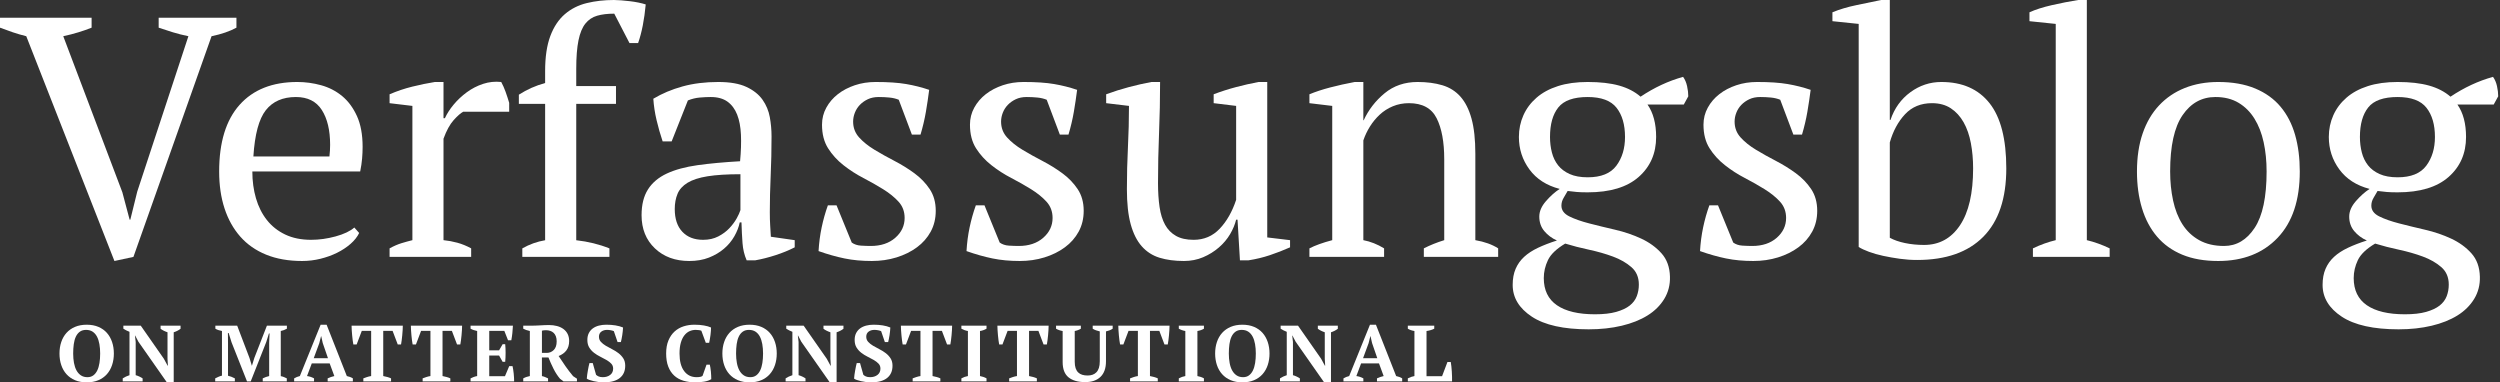 <?xml version="1.0" encoding="UTF-8"?> <svg xmlns="http://www.w3.org/2000/svg" width="425" height="65" viewBox="0 0 425 65" fill="none"><rect x="0" y="0" width="425" height="65" fill="#333333" stroke="none"/><path d="M32.027 6.156C31.087 5.962 30.205 5.74 29.383 5.488C28.56 5.237 27.756 4.975 26.973 4.704V3.02H40.195V4.704C39.058 5.324 37.648 5.807 35.964 6.156L22.683 43.673L19.451 44.369L4.466 6.156C3.682 5.962 2.918 5.74 2.174 5.488C1.429 5.237 0.705 4.975 0 4.704V3.02H15.573V4.704C14.906 4.976 14.162 5.237 13.34 5.488C12.517 5.741 11.655 5.963 10.754 6.156L20.803 32.696L22.037 37.342H22.155L23.33 32.58L32.027 6.156Z" fill="white"></path><path d="M61.058 39.607C60.744 40.266 60.254 40.885 59.589 41.465C58.922 42.046 58.158 42.55 57.297 42.975C56.434 43.402 55.494 43.739 54.476 43.992C53.456 44.243 52.419 44.369 51.361 44.369C49.049 44.369 47.013 44.011 45.25 43.295C43.487 42.579 42.018 41.553 40.842 40.217C39.667 38.881 38.776 37.284 38.168 35.425C37.56 33.567 37.257 31.476 37.257 29.154C37.257 24.198 38.412 20.424 40.724 17.829C43.036 15.236 46.307 13.938 50.538 13.938C51.909 13.938 53.261 14.122 54.593 14.489C55.924 14.858 57.11 15.468 58.148 16.319C59.185 17.171 60.028 18.303 60.675 19.716C61.322 21.13 61.645 22.881 61.645 24.972C61.645 25.631 61.615 26.299 61.556 26.975C61.497 27.653 61.389 28.379 61.233 29.153H42.898C42.898 30.779 43.104 32.299 43.515 33.712C43.927 35.126 44.544 36.355 45.367 37.4C46.19 38.445 47.227 39.268 48.481 39.868C49.734 40.468 51.203 40.768 52.888 40.768C54.259 40.768 55.65 40.575 57.06 40.188C58.471 39.801 59.529 39.297 60.234 38.678L61.058 39.607ZM50.303 16.493C48.07 16.493 46.366 17.239 45.191 18.73C44.016 20.221 43.31 22.844 43.075 26.599H56.004C56.042 26.25 56.072 25.912 56.092 25.582C56.111 25.254 56.121 24.934 56.121 24.624C56.121 22.147 55.651 20.172 54.711 18.7C53.771 17.229 52.301 16.493 50.303 16.493Z" fill="white"></path><path d="M78.745 18.991C78.314 19.223 77.776 19.698 77.129 20.414C76.483 21.131 75.905 22.185 75.396 23.579V40.827C76.18 40.905 76.962 41.05 77.747 41.263C78.53 41.476 79.313 41.796 80.097 42.221V43.673H66.229V42.221C66.934 41.835 67.6 41.545 68.227 41.35C68.853 41.157 69.48 40.983 70.107 40.828V18.004L66.228 17.54V16.029C67.481 15.488 68.774 15.052 70.107 14.723C71.438 14.394 72.712 14.133 73.927 13.939H75.396V20.095H75.631C75.984 19.32 76.483 18.547 77.129 17.771C77.775 16.997 78.519 16.301 79.362 15.681C80.204 15.062 81.125 14.588 82.124 14.258C83.123 13.93 84.152 13.822 85.209 13.938C85.483 14.442 85.728 14.993 85.944 15.594C86.159 16.194 86.365 16.823 86.561 17.481V18.991H78.745Z" fill="white"></path><path d="M104.366 0C104.719 0 105.13 0.02 105.6 0.058C106.071 0.097 106.56 0.146 107.069 0.203C107.578 0.262 108.068 0.34 108.538 0.436C109.009 0.533 109.42 0.639 109.773 0.755C109.655 2.033 109.488 3.224 109.273 4.327C109.057 5.43 108.793 6.427 108.48 7.318H107.011L104.425 2.323C103.289 2.323 102.319 2.439 101.516 2.672C100.713 2.904 100.047 3.35 99.519 4.007C98.99 4.666 98.598 5.614 98.343 6.853C98.088 8.092 97.961 9.719 97.961 11.731V14.635H104.719V17.655H97.961V40.839C99.998 41.071 101.878 41.533 103.603 42.227V43.673H88.794V42.227C90.008 41.534 91.301 41.071 92.672 40.839V17.655H88.206V16.094C89.577 15.214 91.065 14.553 92.672 14.112V12.08C92.672 9.679 92.966 7.695 93.554 6.127C94.141 4.559 94.964 3.321 96.022 2.41C97.08 1.501 98.323 0.871 99.754 0.523C101.183 0.175 102.721 0 104.366 0Z" fill="white"></path><path d="M130.869 36.065C130.869 36.917 130.889 37.652 130.928 38.272C130.967 38.891 131.007 39.549 131.046 40.246L135.101 40.827V42.046C134.121 42.55 133.034 42.995 131.839 43.382C130.644 43.768 129.498 44.059 128.401 44.253H126.932C126.54 43.363 126.305 42.385 126.227 41.32C126.148 40.256 126.089 39.084 126.051 37.807H125.756C125.599 38.581 125.296 39.366 124.846 40.159C124.395 40.953 123.807 41.66 123.082 42.279C122.357 42.898 121.505 43.402 120.526 43.788C119.546 44.175 118.43 44.369 117.176 44.369C114.786 44.369 112.837 43.653 111.329 42.22C109.821 40.789 109.066 38.91 109.066 36.587C109.066 34.807 109.428 33.345 110.153 32.203C110.878 31.061 111.946 30.161 113.356 29.502C114.767 28.844 116.509 28.37 118.586 28.079C120.662 27.789 123.072 27.567 125.814 27.412C125.971 25.747 126.02 24.247 125.961 22.911C125.902 21.575 125.687 20.433 125.315 19.484C124.942 18.536 124.394 17.8 123.669 17.277C122.944 16.755 121.994 16.493 120.819 16.493C120.27 16.493 119.653 16.523 118.968 16.581C118.282 16.639 117.606 16.804 116.941 17.074L114.179 24.043H112.651C112.259 22.882 111.916 21.682 111.622 20.443C111.329 19.204 111.142 17.984 111.064 16.784C112.553 15.894 114.208 15.197 116.03 14.694C117.852 14.191 119.879 13.938 122.112 13.938C124.11 13.938 125.706 14.22 126.901 14.78C128.096 15.342 129.007 16.068 129.634 16.958C130.26 17.849 130.672 18.836 130.868 19.92C131.063 21.005 131.162 22.088 131.162 23.172C131.162 25.495 131.113 27.731 131.015 29.88C130.918 32.029 130.869 34.09 130.869 36.065ZM119.528 40.769C120.506 40.769 121.368 40.575 122.113 40.188C122.857 39.802 123.484 39.337 123.994 38.794C124.502 38.253 124.914 37.701 125.228 37.139C125.541 36.578 125.756 36.103 125.874 35.716V29.618C123.601 29.618 121.74 29.735 120.291 29.967C118.841 30.199 117.705 30.568 116.883 31.07C116.06 31.574 115.492 32.203 115.179 32.958C114.865 33.713 114.708 34.575 114.708 35.542C114.708 37.207 115.139 38.495 116.001 39.404C116.863 40.315 118.038 40.769 119.528 40.769Z" fill="white"></path><path d="M153.787 37.052C153.787 35.969 153.444 35.048 152.759 34.293C152.073 33.538 151.202 32.832 150.144 32.174C149.086 31.516 147.959 30.877 146.765 30.257C145.569 29.639 144.443 28.912 143.386 28.079C142.328 27.247 141.456 26.289 140.771 25.205C140.085 24.121 139.742 22.786 139.742 21.198C139.742 20.152 139.986 19.185 140.477 18.294C140.966 17.404 141.623 16.639 142.446 16C143.268 15.361 144.228 14.858 145.325 14.489C146.422 14.122 147.597 13.938 148.851 13.938C150.966 13.938 152.7 14.054 154.052 14.287C155.403 14.519 156.706 14.848 157.96 15.274C157.803 16.513 157.616 17.762 157.401 19.02C157.185 20.278 156.881 21.566 156.49 22.882H155.021L152.788 16.958C152.318 16.765 151.789 16.639 151.202 16.581C150.614 16.523 150.006 16.493 149.38 16.493C148.675 16.493 148.058 16.62 147.529 16.871C147 17.123 146.549 17.442 146.177 17.829C145.804 18.217 145.521 18.662 145.325 19.165C145.129 19.668 145.031 20.172 145.031 20.675C145.031 21.72 145.374 22.62 146.06 23.375C146.745 24.13 147.617 24.827 148.675 25.466C149.733 26.105 150.858 26.735 152.054 27.353C153.249 27.973 154.375 28.67 155.433 29.444C156.491 30.219 157.362 31.119 158.048 32.144C158.733 33.171 159.077 34.4 159.077 35.832C159.077 37.148 158.792 38.329 158.225 39.375C157.656 40.42 156.873 41.311 155.874 42.046C154.875 42.782 153.719 43.353 152.407 43.759C151.093 44.166 149.693 44.369 148.205 44.369C146.52 44.369 144.973 44.224 143.562 43.933C142.152 43.643 140.683 43.227 139.155 42.685C139.233 41.291 139.409 39.946 139.684 38.649C139.958 37.352 140.31 36.103 140.741 34.903H142.21L144.796 41.233C145.227 41.544 145.746 41.718 146.354 41.756C146.961 41.795 147.519 41.814 148.028 41.814C149.752 41.814 151.143 41.35 152.201 40.42C153.259 39.491 153.787 38.369 153.787 37.052Z" fill="white"></path><path d="M178.939 37.052C178.939 35.969 178.595 35.048 177.91 34.293C177.225 33.538 176.353 32.832 175.295 32.174C174.238 31.516 173.111 30.877 171.916 30.257C170.721 29.639 169.595 28.912 168.537 28.079C167.479 27.247 166.607 26.289 165.922 25.205C165.236 24.121 164.894 22.786 164.894 21.198C164.894 20.152 165.138 19.185 165.628 18.294C166.118 17.404 166.774 16.639 167.597 16C168.42 15.361 169.379 14.858 170.476 14.489C171.573 14.122 172.748 13.938 174.002 13.938C176.118 13.938 177.852 14.054 179.203 14.287C180.555 14.519 181.857 14.848 183.111 15.274C182.954 16.513 182.767 17.762 182.553 19.02C182.337 20.278 182.033 21.566 181.642 22.882H180.173L177.94 16.958C177.469 16.765 176.94 16.639 176.353 16.581C175.766 16.523 175.157 16.493 174.531 16.493C173.826 16.493 173.209 16.62 172.68 16.871C172.151 17.123 171.7 17.442 171.329 17.829C170.956 18.217 170.672 18.662 170.476 19.165C170.28 19.668 170.183 20.172 170.183 20.675C170.183 21.72 170.525 22.62 171.211 23.375C171.896 24.13 172.768 24.827 173.826 25.466C174.884 26.105 176.01 26.735 177.205 27.353C178.4 27.973 179.527 28.67 180.584 29.444C181.642 30.219 182.513 31.119 183.199 32.144C183.885 33.171 184.228 34.4 184.228 35.832C184.228 37.148 183.943 38.329 183.376 39.375C182.808 40.42 182.025 41.311 181.025 42.046C180.026 42.782 178.87 43.353 177.558 43.759C176.245 44.166 174.845 44.369 173.356 44.369C171.672 44.369 170.124 44.224 168.714 43.933C167.303 43.643 165.834 43.227 164.306 42.685C164.385 41.291 164.561 39.946 164.835 38.649C165.109 37.352 165.461 36.103 165.893 34.903H167.362L169.948 41.233C170.378 41.544 170.897 41.718 171.505 41.756C172.112 41.795 172.67 41.814 173.18 41.814C174.903 41.814 176.294 41.35 177.352 40.42C178.41 39.491 178.939 38.369 178.939 37.052Z" fill="white"></path><path d="M191.573 32.174C191.573 29.734 191.632 27.344 191.75 25.001C191.867 22.659 191.927 20.326 191.927 18.003L188.048 17.539V16.029C189.301 15.564 190.584 15.157 191.897 14.809C193.209 14.461 194.492 14.17 195.746 13.938H197.215C197.215 16.841 197.156 19.726 197.039 22.591C196.921 25.457 196.862 28.302 196.862 31.128C196.862 32.638 196.95 33.994 197.126 35.193C197.303 36.394 197.616 37.4 198.067 38.213C198.517 39.026 199.133 39.656 199.918 40.101C200.701 40.546 201.7 40.769 202.915 40.769C204.677 40.769 206.156 40.14 207.351 38.881C208.546 37.624 209.476 35.988 210.143 33.974V18.003L206.323 17.538V16.028C207.537 15.563 208.8 15.157 210.113 14.809C211.425 14.46 212.708 14.17 213.962 13.938H215.431V40.362L219.31 40.827V42.046C218.173 42.549 217.028 42.995 215.872 43.381C214.717 43.768 213.511 44.058 212.258 44.252H210.79L210.378 37.341H210.143C209.947 38.154 209.604 38.978 209.115 39.809C208.624 40.642 207.988 41.397 207.205 42.074C206.421 42.752 205.53 43.304 204.531 43.73C203.532 44.155 202.445 44.368 201.27 44.368C199.702 44.368 198.321 44.184 197.127 43.817C195.931 43.449 194.923 42.8 194.101 41.871C193.278 40.942 192.651 39.693 192.22 38.126C191.788 36.559 191.573 34.575 191.573 32.174Z" fill="white"></path><path d="M254.687 43.673H242.052V42.221C243.11 41.679 244.265 41.215 245.52 40.827V27.064C245.52 24.122 245.088 21.799 244.227 20.095C243.365 18.391 241.797 17.539 239.526 17.539C238.546 17.539 237.635 17.714 236.793 18.062C235.95 18.41 235.207 18.885 234.56 19.485C233.914 20.085 233.355 20.762 232.885 21.517C232.415 22.272 232.043 23.056 231.769 23.869V40.827C232.983 41.059 234.158 41.524 235.295 42.221V43.673H222.602V42.221C223.58 41.718 224.874 41.253 226.48 40.827V18.004L222.602 17.539V16.029C223.62 15.603 224.796 15.216 226.128 14.867C227.459 14.519 228.85 14.21 230.3 13.938H231.769V20.443H231.828C232.65 18.662 233.835 17.132 235.383 15.854C236.93 14.577 238.8 13.938 240.995 13.938C242.561 13.938 243.963 14.122 245.197 14.489C246.431 14.858 247.459 15.506 248.282 16.435C249.105 17.364 249.731 18.613 250.162 20.181C250.593 21.749 250.808 23.733 250.808 26.134V40.827C252.375 41.098 253.668 41.562 254.687 42.22V43.673Z" fill="white"></path><path d="M269.907 13.938C272.022 13.938 273.805 14.142 275.254 14.548C276.703 14.955 277.918 15.585 278.898 16.436C281.209 14.888 283.618 13.764 286.126 13.067C286.439 13.494 286.664 14.016 286.802 14.635C286.939 15.255 287.008 15.836 287.008 16.377L286.244 17.771H280.074C281.052 19.165 281.543 21.005 281.543 23.288C281.543 26.076 280.553 28.341 278.575 30.083C276.597 31.825 273.706 32.697 269.908 32.697C269.163 32.697 268.556 32.678 268.086 32.639C267.616 32.6 267.087 32.542 266.5 32.465C266.303 32.813 266.078 33.2 265.823 33.626C265.568 34.052 265.441 34.497 265.441 34.961C265.441 35.736 265.891 36.346 266.793 36.791C267.693 37.236 268.82 37.633 270.172 37.981C271.523 38.33 272.992 38.688 274.579 39.056C276.166 39.424 277.644 39.927 279.016 40.566C280.386 41.205 281.532 42.037 282.453 43.063C283.373 44.088 283.854 45.415 283.893 47.041C283.931 48.435 283.608 49.693 282.923 50.816C282.238 51.938 281.287 52.878 280.073 53.632C278.859 54.387 277.4 54.968 275.695 55.375C273.992 55.781 272.12 55.985 270.083 55.985C265.813 55.985 262.591 55.268 260.416 53.836C258.242 52.403 257.155 50.603 257.155 48.435C257.155 47.39 257.321 46.48 257.654 45.705C257.987 44.931 258.467 44.254 259.095 43.673C259.721 43.093 260.505 42.58 261.445 42.134C262.385 41.689 263.462 41.273 264.677 40.885C263.815 40.499 263.1 39.966 262.533 39.288C261.964 38.611 261.68 37.788 261.68 36.82C261.68 35.93 262.062 35.049 262.826 34.178C263.59 33.307 264.363 32.62 265.148 32.116C262.915 31.535 261.2 30.432 260.005 28.805C258.81 27.18 258.213 25.341 258.213 23.288C258.213 21.973 258.467 20.743 258.977 19.601C259.486 18.459 260.23 17.462 261.21 16.61C262.189 15.759 263.404 15.1 264.854 14.636C266.302 14.17 267.987 13.938 269.907 13.938ZM278.604 48.376C278.604 47.137 278.182 46.15 277.34 45.415C276.498 44.679 275.45 44.079 274.197 43.615C272.942 43.15 271.59 42.764 270.142 42.453C268.692 42.144 267.34 41.795 266.086 41.408C264.598 42.299 263.618 43.237 263.148 44.225C262.678 45.212 262.443 46.228 262.443 47.273C262.443 49.325 263.187 50.864 264.676 51.89C266.164 52.916 268.32 53.429 271.14 53.429C272.589 53.429 273.794 53.294 274.754 53.023C275.713 52.752 276.477 52.393 277.046 51.949C277.613 51.503 278.016 50.97 278.251 50.351C278.487 49.731 278.604 49.074 278.604 48.376ZM263.501 23.288C263.501 24.217 263.609 25.098 263.825 25.931C264.039 26.764 264.392 27.49 264.882 28.109C265.372 28.729 266.028 29.222 266.851 29.59C267.674 29.958 268.692 30.141 269.907 30.141C272.179 30.141 273.805 29.483 274.784 28.167C275.763 26.851 276.253 25.225 276.253 23.288C276.253 21.198 275.773 19.543 274.814 18.323C273.853 17.103 272.218 16.494 269.907 16.494C267.516 16.494 265.852 17.085 264.912 18.265C263.971 19.446 263.501 21.12 263.501 23.288Z" fill="white"></path><path d="M303.637 37.052C303.637 35.969 303.293 35.048 302.609 34.293C301.923 33.538 301.051 32.832 299.994 32.174C298.936 31.516 297.809 30.877 296.615 30.257C295.42 29.639 294.293 28.912 293.236 28.079C292.178 27.247 291.306 26.289 290.621 25.205C289.935 24.121 289.592 22.786 289.592 21.198C289.592 20.152 289.837 19.185 290.327 18.294C290.816 17.404 291.473 16.639 292.296 16C293.118 15.361 294.078 14.858 295.175 14.489C296.271 14.122 297.447 13.938 298.701 13.938C300.817 13.938 302.55 14.054 303.902 14.287C305.254 14.519 306.556 14.848 307.81 15.274C307.653 16.513 307.466 17.762 307.251 19.02C307.036 20.278 306.732 21.566 306.341 22.882H304.872L302.639 16.958C302.169 16.765 301.64 16.639 301.052 16.581C300.465 16.523 299.857 16.493 299.231 16.493C298.526 16.493 297.908 16.62 297.38 16.871C296.851 17.123 296.4 17.442 296.028 17.829C295.655 18.217 295.371 18.662 295.176 19.165C294.979 19.668 294.882 20.172 294.882 20.675C294.882 21.72 295.224 22.62 295.911 23.375C296.595 24.13 297.468 24.827 298.526 25.466C299.583 26.105 300.709 26.735 301.904 27.353C303.099 27.973 304.226 28.67 305.283 29.444C306.341 30.219 307.213 31.119 307.898 32.144C308.583 33.171 308.927 34.4 308.927 35.832C308.927 37.148 308.642 38.329 308.075 39.375C307.506 40.42 306.723 41.311 305.724 42.046C304.725 42.782 303.569 43.353 302.257 43.759C300.944 44.166 299.543 44.369 298.055 44.369C296.371 44.369 294.823 44.224 293.413 43.933C292.002 43.643 290.533 43.227 289.005 42.685C289.083 41.291 289.26 39.946 289.534 38.649C289.807 37.352 290.16 36.103 290.592 34.903H292.061L294.647 41.233C295.077 41.544 295.596 41.718 296.204 41.756C296.811 41.795 297.369 41.814 297.879 41.814C299.602 41.814 300.993 41.35 302.051 40.42C303.109 39.491 303.637 38.369 303.637 37.052Z" fill="white"></path><path d="M315.978 4.065L311.512 3.601V2.091C312.726 1.588 314.088 1.182 315.596 0.871C317.104 0.562 318.505 0.272 319.797 0H321.266V20.384H321.384C322.049 18.41 323.177 16.841 324.763 15.68C326.349 14.518 328.102 13.938 330.023 13.938C333.587 13.938 336.32 15.138 338.22 17.539C340.12 19.94 341.07 23.636 341.07 28.631C341.07 33.741 339.767 37.614 337.163 40.246C334.557 42.88 330.806 44.195 325.909 44.195C324.929 44.195 323.95 44.127 322.971 43.992C321.991 43.855 321.051 43.691 320.15 43.498C319.248 43.305 318.435 43.072 317.711 42.801C316.985 42.531 316.408 42.26 315.977 41.988V4.065H315.978ZM328.436 17.539C326.556 17.539 325.028 18.169 323.853 19.426C322.677 20.684 321.816 22.282 321.267 24.217V40.42C321.972 40.807 322.833 41.108 323.853 41.32C324.871 41.533 325.948 41.64 327.085 41.64C329.671 41.64 331.707 40.527 333.197 38.3C334.685 36.075 335.43 32.851 335.43 28.631C335.43 27.121 335.302 25.689 335.048 24.334C334.792 22.979 334.381 21.798 333.814 20.791C333.245 19.785 332.521 18.991 331.64 18.41C330.758 17.829 329.69 17.539 328.436 17.539Z" fill="white"></path><path d="M358.642 43.673H345.596V42.221C346.889 41.602 348.182 41.138 349.474 40.827V4.065L345.008 3.601V2.091C346.026 1.626 347.3 1.219 348.828 0.871C350.356 0.523 351.844 0.232 353.294 0H354.763V40.827C356.056 41.137 357.349 41.602 358.642 42.22V43.673Z" fill="white"></path><path d="M363.284 29.154C363.284 26.715 363.608 24.557 364.254 22.679C364.9 20.802 365.831 19.214 367.045 17.917C368.259 16.62 369.719 15.632 371.423 14.955C373.127 14.278 375.017 13.938 377.094 13.938C379.523 13.938 381.619 14.307 383.382 15.042C385.144 15.777 386.585 16.813 387.701 18.149C388.817 19.484 389.64 21.081 390.169 22.94C390.698 24.798 390.963 26.87 390.963 29.154C390.963 34.032 389.709 37.788 387.202 40.42C384.694 43.054 381.325 44.369 377.094 44.369C374.743 44.369 372.706 44.011 370.982 43.295C369.258 42.579 367.828 41.553 366.693 40.217C365.556 38.881 364.704 37.275 364.137 35.397C363.568 33.519 363.284 31.439 363.284 29.154ZM368.926 29.154C368.926 30.896 369.092 32.542 369.426 34.09C369.758 35.639 370.287 36.985 371.012 38.126C371.737 39.269 372.687 40.169 373.862 40.827C375.037 41.485 376.448 41.814 378.093 41.814C380.209 41.814 381.942 40.789 383.294 38.736C384.646 36.684 385.322 33.49 385.322 29.154C385.322 27.373 385.155 25.718 384.822 24.188C384.489 22.659 383.97 21.323 383.264 20.181C382.559 19.039 381.658 18.139 380.561 17.48C379.464 16.822 378.151 16.493 376.624 16.493C374.312 16.493 372.452 17.519 371.042 19.571C369.631 21.624 368.926 24.818 368.926 29.154Z" fill="white"></path><path d="M407.593 13.938C409.708 13.938 411.491 14.142 412.94 14.548C414.389 14.955 415.604 15.585 416.584 16.436C418.895 14.888 421.304 13.764 423.812 13.067C424.125 13.494 424.35 14.016 424.488 14.635C424.625 15.255 424.694 15.836 424.694 16.377L423.93 17.771H417.759C418.738 19.165 419.228 21.005 419.228 23.288C419.228 26.076 418.238 28.341 416.261 30.083C414.282 31.825 411.392 32.697 407.593 32.697C406.848 32.697 406.242 32.678 405.771 32.639C405.301 32.6 404.773 32.542 404.185 32.465C403.988 32.813 403.764 33.2 403.509 33.626C403.254 34.052 403.127 34.497 403.127 34.961C403.127 35.736 403.577 36.346 404.478 36.791C405.379 37.236 406.506 37.633 407.857 37.981C409.208 38.33 410.678 38.688 412.265 39.056C413.851 39.424 415.33 39.927 416.701 40.566C418.072 41.205 419.218 42.037 420.139 43.063C421.059 44.088 421.539 45.415 421.579 47.041C421.617 48.435 421.294 49.693 420.609 50.816C419.923 51.938 418.973 52.878 417.759 53.632C416.544 54.387 415.085 54.968 413.381 55.375C411.677 55.781 409.806 55.985 407.769 55.985C403.498 55.985 400.276 55.268 398.102 53.836C395.928 52.403 394.84 50.603 394.84 48.435C394.84 47.39 395.007 46.48 395.34 45.705C395.672 44.931 396.153 44.254 396.78 43.673C397.406 43.093 398.19 42.58 399.131 42.134C400.071 41.689 401.148 41.273 402.363 40.885C401.501 40.499 400.785 39.966 400.218 39.288C399.65 38.611 399.366 37.788 399.366 36.82C399.366 35.93 399.748 35.049 400.512 34.178C401.275 33.307 402.049 32.62 402.833 32.116C400.6 31.535 398.886 30.432 397.691 28.805C396.495 27.18 395.899 25.341 395.899 23.288C395.899 21.973 396.153 20.743 396.663 19.601C397.171 18.459 397.916 17.462 398.896 16.61C399.874 15.759 401.089 15.1 402.539 14.636C403.988 14.17 405.673 13.938 407.593 13.938ZM416.29 48.376C416.29 47.137 415.868 46.15 415.027 45.415C414.184 44.679 413.136 44.079 411.883 43.615C410.628 43.15 409.277 42.764 407.828 42.453C406.378 42.144 405.026 41.795 403.773 41.408C402.284 42.299 401.304 43.237 400.834 44.225C400.364 45.212 400.129 46.228 400.129 47.273C400.129 49.325 400.873 50.864 402.362 51.89C403.85 52.916 406.006 53.429 408.826 53.429C410.275 53.429 411.48 53.294 412.44 53.023C413.399 52.752 414.163 52.393 414.732 51.949C415.299 51.503 415.702 50.97 415.937 50.351C416.173 49.731 416.29 49.074 416.29 48.376ZM401.187 23.288C401.187 24.217 401.295 25.098 401.511 25.931C401.726 26.764 402.078 27.49 402.568 28.109C403.058 28.729 403.714 29.222 404.537 29.59C405.36 29.958 406.378 30.141 407.593 30.141C409.865 30.141 411.491 29.483 412.47 28.167C413.449 26.851 413.94 25.225 413.94 23.288C413.94 21.198 413.459 19.543 412.5 18.323C411.539 17.103 409.904 16.494 407.593 16.494C405.202 16.494 403.538 17.085 402.598 18.265C401.658 19.446 401.187 21.12 401.187 23.288Z" fill="white"></path><path d="M10.112 60.101C10.112 59.398 10.212 58.746 10.413 58.145C10.614 57.546 10.911 57.027 11.303 56.589C11.696 56.151 12.18 55.811 12.755 55.568C13.33 55.324 13.992 55.202 14.74 55.202C15.489 55.202 16.151 55.324 16.726 55.568C17.301 55.811 17.783 56.152 18.171 56.589C18.559 57.027 18.853 57.546 19.054 58.145C19.255 58.746 19.356 59.398 19.356 60.101C19.356 60.804 19.255 61.457 19.054 62.056C18.853 62.657 18.559 63.175 18.171 63.613C17.783 64.05 17.301 64.391 16.726 64.635C16.151 64.878 15.489 65 14.74 65C13.992 65 13.33 64.878 12.755 64.635C12.18 64.391 11.696 64.05 11.303 63.613C10.91 63.175 10.614 62.657 10.413 62.056C10.212 61.457 10.112 60.805 10.112 60.101ZM12.44 60.101C12.44 60.678 12.485 61.213 12.577 61.705C12.668 62.197 12.812 62.621 13.008 62.978C13.205 63.334 13.456 63.613 13.761 63.817C14.068 64.02 14.435 64.121 14.864 64.121C15.257 64.121 15.59 64.019 15.864 63.817C16.138 63.613 16.361 63.334 16.535 62.978C16.708 62.621 16.834 62.197 16.911 61.705C16.988 61.213 17.028 60.679 17.028 60.101C17.028 59.523 16.984 58.989 16.898 58.497C16.811 58.005 16.674 57.581 16.487 57.225C16.3 56.868 16.053 56.589 15.748 56.386C15.442 56.182 15.069 56.081 14.631 56.081C14.211 56.081 13.86 56.183 13.577 56.386C13.294 56.589 13.068 56.868 12.899 57.225C12.73 57.581 12.611 58.005 12.543 58.497C12.474 58.989 12.44 59.524 12.44 60.101Z" fill="white"></path><path d="M27.299 55.364H30.695V55.892C30.521 56.027 30.33 56.146 30.12 56.25C29.91 56.354 29.713 56.433 29.531 56.487V65H28.367L23.532 58.098L22.985 57.056H22.944L23.067 58.139V63.782C23.249 63.828 23.452 63.902 23.676 64.006C23.9 64.11 24.09 64.216 24.245 64.324V64.839H20.862V64.324C21.026 64.216 21.206 64.115 21.403 64.02C21.6 63.926 21.803 63.847 22.013 63.783V56.406C21.83 56.334 21.648 56.253 21.465 56.163C21.282 56.072 21.118 55.978 20.972 55.879V55.365H23.93L27.861 60.994L28.491 62.158H28.545L28.477 60.997V56.486C28.258 56.414 28.045 56.326 27.84 56.223C27.634 56.12 27.454 56.01 27.299 55.892V55.364Z" fill="white"></path><path d="M48.758 64.837H44.663V64.322C44.846 64.233 45.024 64.156 45.197 64.093C45.371 64.029 45.558 63.976 45.759 63.93V58.273L45.827 56.689H45.718L45.266 58.138L42.623 64.837H41.993L39.363 58.191L38.87 56.608H38.747L38.761 58.327V63.876C38.934 63.912 39.126 63.971 39.336 64.052C39.546 64.133 39.742 64.224 39.925 64.322V64.837H36.584V64.322C36.729 64.251 36.91 64.165 37.125 64.065C37.339 63.966 37.542 63.899 37.734 63.862V56.269C37.551 56.233 37.358 56.184 37.153 56.121C36.947 56.057 36.767 55.976 36.611 55.877V55.363H40.322L42.418 60.871L42.815 62.171H42.828L43.239 60.844L45.375 55.363H48.772V55.877C48.616 55.968 48.45 56.046 48.271 56.114C48.093 56.182 47.913 56.234 47.73 56.27V63.944C47.922 63.979 48.107 64.034 48.285 64.106C48.463 64.178 48.62 64.251 48.757 64.322V64.837H48.758Z" fill="white"></path><path d="M53.387 64.837H50.004V64.323C50.15 64.233 50.307 64.153 50.476 64.086C50.645 64.018 50.811 63.966 50.976 63.93L54.509 55.201H55.523L58.96 63.93C59.142 63.966 59.325 64.018 59.508 64.086C59.691 64.153 59.85 64.232 59.987 64.323V64.837H55.701V64.323C55.874 64.241 56.061 64.165 56.263 64.093C56.463 64.02 56.655 63.966 56.838 63.93L56.043 61.778H53.003L52.195 63.93C52.615 63.984 53.012 64.115 53.387 64.323V64.837ZM53.332 60.899H55.756L54.866 58.314L54.605 57.151H54.578L54.277 58.341L53.332 60.899Z" fill="white"></path><path d="M66.478 64.837H61.767V64.322C61.95 64.251 62.157 64.176 62.39 64.099C62.623 64.022 62.858 63.966 63.096 63.93V56.243H61.507L60.631 58.557H60.069C60.032 58.376 59.996 58.147 59.96 57.867C59.923 57.587 59.891 57.298 59.864 57.001C59.837 56.703 59.814 56.407 59.795 56.114C59.777 55.821 59.768 55.571 59.768 55.364H68.478C68.478 55.58 68.469 55.833 68.451 56.121C68.432 56.41 68.409 56.703 68.382 57.001C68.355 57.299 68.323 57.585 68.286 57.861C68.249 58.136 68.213 58.368 68.177 58.557H67.615L66.739 56.243H65.15V63.93C65.388 63.976 65.622 64.03 65.856 64.093C66.088 64.156 66.296 64.233 66.479 64.323V64.837H66.478Z" fill="white"></path><path d="M76.558 64.837H71.847V64.322C72.029 64.251 72.237 64.176 72.469 64.099C72.702 64.022 72.938 63.966 73.175 63.93V56.243H71.587L70.71 58.557H70.149C70.112 58.376 70.076 58.147 70.039 57.867C70.003 57.587 69.971 57.298 69.943 57.001C69.916 56.703 69.893 56.407 69.875 56.114C69.856 55.821 69.847 55.571 69.847 55.364H78.557C78.557 55.58 78.548 55.833 78.53 56.121C78.511 56.41 78.489 56.703 78.461 57.001C78.434 57.299 78.402 57.585 78.365 57.861C78.329 58.136 78.292 58.368 78.256 58.557H77.695L76.818 56.243H75.23V63.93C75.467 63.976 75.702 64.03 75.935 64.093C76.168 64.156 76.376 64.233 76.558 64.323V64.837H76.558Z" fill="white"></path><path d="M87.198 55.364C87.18 55.77 87.148 56.19 87.102 56.622C87.057 57.056 86.997 57.462 86.924 57.84H86.363L85.733 56.243H83.172V59.559H84.843L85.445 58.517H85.884C85.93 58.959 85.952 59.451 85.952 59.992C85.952 60.533 85.93 61.039 85.884 61.508H85.445L84.843 60.438H83.172V63.958H85.843L86.568 62.238H87.13C87.166 62.41 87.203 62.604 87.239 62.82C87.276 63.037 87.305 63.26 87.328 63.49C87.351 63.721 87.369 63.953 87.383 64.188C87.397 64.422 87.403 64.639 87.403 64.837H79.994V64.322C80.15 64.241 80.323 64.165 80.515 64.093C80.707 64.02 80.907 63.966 81.117 63.93V56.27C80.934 56.234 80.741 56.182 80.535 56.114C80.33 56.046 80.15 55.968 79.994 55.877V55.363H87.198V55.364Z" fill="white"></path><path d="M92.128 63.934C92.338 63.979 92.525 64.037 92.69 64.109C92.854 64.18 93.013 64.253 93.169 64.324V64.838H88.951V64.324C89.151 64.216 89.343 64.132 89.526 64.073C89.708 64.015 89.891 63.968 90.074 63.931V56.271C89.617 56.172 89.243 56.041 88.951 55.879V55.364H90.402C90.585 55.364 90.793 55.36 91.025 55.351C91.258 55.341 91.502 55.33 91.758 55.317C92.013 55.304 92.274 55.29 92.538 55.277C92.803 55.263 93.059 55.256 93.305 55.256C93.807 55.256 94.27 55.312 94.695 55.426C95.12 55.539 95.484 55.709 95.79 55.936C96.096 56.163 96.334 56.447 96.503 56.786C96.671 57.126 96.756 57.523 96.756 57.976C96.756 58.629 96.596 59.164 96.276 59.581C95.957 59.998 95.519 60.31 94.962 60.519C95.327 61.084 95.715 61.66 96.126 62.247C96.537 62.834 96.97 63.401 97.427 63.947L98.084 64.378V64.838H95.797L95.208 64.394C94.788 63.901 94.416 63.33 94.092 62.68C93.768 62.03 93.482 61.392 93.236 60.764H92.127V63.934H92.128ZM92.817 56.136C92.532 56.136 92.302 56.163 92.128 56.217V59.993H92.94C93.409 59.993 93.808 59.828 94.138 59.499C94.469 59.17 94.634 58.68 94.634 58.031C94.634 57.697 94.588 57.411 94.496 57.171C94.405 56.932 94.276 56.736 94.111 56.582C93.946 56.429 93.753 56.317 93.532 56.244C93.312 56.172 93.073 56.136 92.817 56.136Z" fill="white"></path><path d="M101.33 63.714C101.431 63.813 101.572 63.906 101.755 63.992C101.938 64.077 102.18 64.12 102.481 64.12C102.983 64.12 103.401 63.992 103.734 63.734C104.067 63.477 104.234 63.118 104.234 62.658C104.234 62.324 104.126 62.045 103.912 61.819C103.697 61.594 103.426 61.386 103.097 61.196C102.768 61.007 102.417 60.82 102.043 60.635C101.668 60.45 101.317 60.231 100.988 59.979C100.659 59.726 100.388 59.426 100.173 59.079C99.958 58.731 99.851 58.3 99.851 57.786C99.851 57.344 99.933 56.96 100.098 56.635C100.262 56.31 100.488 56.042 100.776 55.83C101.063 55.618 101.403 55.46 101.796 55.356C102.188 55.252 102.613 55.2 103.07 55.2C103.626 55.2 104.145 55.239 104.624 55.316C105.103 55.392 105.535 55.512 105.918 55.674C105.909 55.855 105.893 56.062 105.87 56.297C105.847 56.532 105.817 56.764 105.781 56.994C105.745 57.224 105.706 57.44 105.665 57.644C105.624 57.847 105.585 58.016 105.548 58.151H104.987L104.354 56.297C104.244 56.243 104.081 56.193 103.866 56.148C103.65 56.103 103.428 56.08 103.199 56.08C102.813 56.08 102.488 56.18 102.222 56.378C101.956 56.577 101.823 56.865 101.823 57.244C101.823 57.587 101.933 57.878 102.153 58.117C102.372 58.356 102.647 58.575 102.977 58.773C103.307 58.972 103.666 59.168 104.055 59.362C104.444 59.556 104.804 59.78 105.133 60.032C105.463 60.285 105.738 60.58 105.958 60.919C106.177 61.257 106.287 61.674 106.287 62.171C106.287 63.073 105.979 63.77 105.363 64.261C104.746 64.753 103.84 64.999 102.644 64.999C102.352 64.999 102.057 64.98 101.761 64.945C101.464 64.909 101.183 64.859 100.918 64.796C100.653 64.733 100.418 64.665 100.213 64.593C100.007 64.521 99.854 64.444 99.754 64.363C99.763 64.155 99.786 63.932 99.823 63.693C99.859 63.453 99.898 63.215 99.939 62.976C99.98 62.736 100.023 62.509 100.069 62.292C100.115 62.075 100.16 61.886 100.206 61.724H100.768L101.33 63.714Z" fill="white"></path><path d="M120.106 61.995H120.668C120.704 62.14 120.738 62.313 120.77 62.517C120.802 62.719 120.829 62.936 120.852 63.166C120.875 63.396 120.891 63.624 120.9 63.85C120.909 64.076 120.914 64.279 120.914 64.459C120.594 64.657 120.195 64.797 119.715 64.878C119.235 64.959 118.745 65 118.243 65C117.485 65 116.798 64.908 116.182 64.723C115.566 64.538 115.04 64.245 114.607 63.843C114.173 63.441 113.838 62.932 113.601 62.313C113.363 61.696 113.245 60.954 113.245 60.087C113.245 59.23 113.375 58.493 113.635 57.875C113.895 57.257 114.245 56.749 114.683 56.352C115.121 55.955 115.63 55.664 116.21 55.479C116.79 55.294 117.399 55.201 118.038 55.201C118.641 55.201 119.186 55.244 119.675 55.33C120.163 55.416 120.563 55.531 120.874 55.675C120.874 55.82 120.866 56.004 120.853 56.229C120.84 56.455 120.816 56.692 120.785 56.94C120.753 57.188 120.716 57.432 120.675 57.67C120.634 57.91 120.595 58.11 120.559 58.273H119.984L119.231 56.229C119.149 56.184 119.016 56.148 118.834 56.121C118.651 56.093 118.464 56.08 118.272 56.08C117.898 56.08 117.546 56.155 117.218 56.304C116.889 56.452 116.597 56.689 116.341 57.014C116.085 57.339 115.885 57.756 115.739 58.266C115.593 58.776 115.52 59.387 115.52 60.1C115.52 61.391 115.78 62.383 116.3 63.077C116.821 63.772 117.528 64.12 118.423 64.12C118.678 64.12 118.895 64.099 119.073 64.058C119.251 64.018 119.372 63.962 119.436 63.889L120.106 61.995Z" fill="white"></path><path d="M122.804 60.101C122.804 59.397 122.904 58.745 123.105 58.145C123.306 57.545 123.603 57.027 123.995 56.589C124.388 56.151 124.872 55.811 125.447 55.567C126.022 55.324 126.684 55.202 127.432 55.202C128.181 55.202 128.843 55.324 129.418 55.567C129.993 55.811 130.475 56.151 130.863 56.589C131.251 57.026 131.545 57.545 131.746 58.145C131.947 58.745 132.048 59.397 132.048 60.101C132.048 60.804 131.947 61.456 131.746 62.056C131.545 62.656 131.251 63.175 130.863 63.612C130.475 64.05 129.993 64.391 129.418 64.634C128.843 64.877 128.181 64.999 127.432 64.999C126.684 64.999 126.022 64.877 125.447 64.634C124.872 64.391 124.388 64.05 123.995 63.612C123.602 63.175 123.306 62.656 123.105 62.056C122.904 61.456 122.804 60.804 122.804 60.101ZM125.132 60.101C125.132 60.678 125.177 61.213 125.269 61.705C125.36 62.196 125.504 62.621 125.7 62.977C125.897 63.334 126.147 63.613 126.453 63.816C126.759 64.019 127.127 64.12 127.556 64.12C127.948 64.12 128.282 64.019 128.556 63.816C128.83 63.613 129.053 63.334 129.227 62.977C129.4 62.621 129.526 62.196 129.603 61.705C129.681 61.213 129.72 60.678 129.72 60.101C129.72 59.523 129.676 58.989 129.59 58.497C129.503 58.005 129.366 57.581 129.179 57.224C128.992 56.868 128.746 56.588 128.44 56.385C128.134 56.182 127.761 56.081 127.323 56.081C126.903 56.081 126.552 56.182 126.269 56.385C125.986 56.588 125.76 56.868 125.591 57.224C125.422 57.581 125.303 58.005 125.235 58.497C125.166 58.989 125.132 59.523 125.132 60.101Z" fill="white"></path><path d="M139.991 55.364H143.387V55.892C143.213 56.027 143.022 56.146 142.811 56.25C142.601 56.354 142.405 56.433 142.223 56.487V65H141.059L136.224 58.098L135.677 57.056H135.635L135.759 58.139V63.782C135.941 63.828 136.144 63.902 136.368 64.006C136.592 64.11 136.781 64.216 136.937 64.324V64.839H133.554V64.324C133.718 64.216 133.898 64.115 134.095 64.02C134.292 63.926 134.495 63.847 134.705 63.783V56.406C134.522 56.334 134.34 56.253 134.157 56.163C133.974 56.072 133.81 55.978 133.664 55.879V55.365H136.622L140.552 60.994L141.182 62.158H141.237L141.169 60.997V56.486C140.95 56.414 140.737 56.326 140.532 56.223C140.326 56.12 140.146 56.01 139.991 55.892V55.364Z" fill="white"></path><path d="M146.77 63.714C146.87 63.813 147.011 63.906 147.194 63.992C147.377 64.077 147.619 64.12 147.92 64.12C148.422 64.12 148.84 63.992 149.173 63.734C149.506 63.477 149.673 63.118 149.673 62.658C149.673 62.324 149.565 62.045 149.351 61.819C149.136 61.594 148.865 61.386 148.536 61.196C148.207 61.007 147.856 60.82 147.482 60.635C147.107 60.45 146.756 60.231 146.427 59.979C146.099 59.726 145.827 59.426 145.612 59.079C145.397 58.731 145.29 58.3 145.29 57.786C145.29 57.344 145.372 56.96 145.537 56.635C145.701 56.31 145.927 56.042 146.215 55.83C146.502 55.618 146.842 55.46 147.235 55.356C147.628 55.252 148.052 55.2 148.509 55.2C149.065 55.2 149.584 55.239 150.063 55.316C150.542 55.392 150.974 55.512 151.357 55.674C151.348 55.855 151.332 56.062 151.309 56.297C151.286 56.532 151.256 56.764 151.221 56.994C151.184 57.224 151.145 57.44 151.104 57.644C151.063 57.847 151.024 58.016 150.987 58.151H150.426L149.793 56.297C149.683 56.243 149.52 56.193 149.305 56.148C149.089 56.103 148.867 56.08 148.638 56.08C148.252 56.08 147.927 56.18 147.661 56.378C147.395 56.577 147.262 56.865 147.262 57.244C147.262 57.587 147.372 57.878 147.592 58.117C147.811 58.356 148.086 58.575 148.416 58.773C148.746 58.972 149.105 59.168 149.494 59.362C149.883 59.556 150.243 59.78 150.572 60.032C150.902 60.285 151.177 60.58 151.397 60.919C151.616 61.257 151.726 61.674 151.726 62.171C151.726 63.073 151.418 63.77 150.802 64.261C150.185 64.753 149.279 64.999 148.083 64.999C147.791 64.999 147.496 64.98 147.2 64.945C146.903 64.909 146.622 64.859 146.357 64.796C146.092 64.733 145.857 64.665 145.652 64.593C145.446 64.521 145.293 64.444 145.193 64.363C145.202 64.155 145.225 63.932 145.262 63.693C145.298 63.453 145.337 63.215 145.378 62.976C145.419 62.736 145.463 62.509 145.508 62.292C145.554 62.075 145.599 61.886 145.645 61.724H146.207L146.77 63.714Z" fill="white"></path><path d="M159.861 64.837H155.15V64.322C155.332 64.251 155.54 64.176 155.773 64.099C156.006 64.022 156.241 63.966 156.478 63.93V56.243H154.89L154.014 58.557H153.452C153.415 58.376 153.379 58.147 153.343 57.867C153.306 57.587 153.274 57.298 153.247 57.001C153.219 56.703 153.197 56.407 153.178 56.114C153.16 55.821 153.151 55.571 153.151 55.364H161.861C161.861 55.58 161.852 55.833 161.833 56.121C161.815 56.41 161.792 56.703 161.765 57.001C161.737 57.299 161.705 57.585 161.669 57.861C161.632 58.136 161.596 58.368 161.559 58.557H160.998L160.122 56.243H158.533V63.93C158.771 63.976 159.005 64.03 159.239 64.093C159.471 64.156 159.679 64.233 159.862 64.323V64.837H159.861Z" fill="white"></path><path d="M167.708 64.837H163.435V64.322C163.8 64.124 164.17 63.993 164.545 63.93V56.27C164.362 56.243 164.17 56.193 163.969 56.121C163.769 56.049 163.591 55.968 163.435 55.878V55.364H167.708V55.878C167.543 55.977 167.363 56.061 167.167 56.129C166.97 56.196 166.781 56.243 166.598 56.27V63.93C166.781 63.967 166.97 64.017 167.167 64.079C167.363 64.143 167.543 64.224 167.708 64.322V64.837Z" fill="white"></path><path d="M176.268 64.837H171.556V64.322C171.739 64.251 171.946 64.176 172.179 64.099C172.412 64.022 172.647 63.966 172.885 63.93V56.243H171.296L170.42 58.557H169.858C169.822 58.376 169.785 58.147 169.749 57.867C169.712 57.587 169.68 57.298 169.653 57.001C169.626 56.703 169.603 56.407 169.585 56.114C169.566 55.821 169.557 55.571 169.557 55.364H178.267C178.267 55.58 178.258 55.833 178.24 56.121C178.221 56.41 178.198 56.703 178.171 57.001C178.144 57.299 178.112 57.585 178.075 57.861C178.038 58.136 178.002 58.368 177.966 58.557H177.404L176.528 56.243H174.939V63.93C175.177 63.976 175.411 64.03 175.645 64.093C175.878 64.156 176.085 64.233 176.268 64.323V64.837H176.268Z" fill="white"></path><path d="M179.527 55.364H183.745V55.878C183.444 56.068 183.096 56.199 182.704 56.271V61.481C182.704 61.923 182.754 62.293 182.855 62.591C182.955 62.889 183.101 63.13 183.293 63.315C183.485 63.5 183.715 63.634 183.984 63.714C184.253 63.796 184.557 63.836 184.895 63.836C185.196 63.836 185.473 63.794 185.723 63.708C185.975 63.622 186.194 63.484 186.381 63.295C186.568 63.106 186.712 62.857 186.812 62.551C186.912 62.244 186.963 61.865 186.963 61.413V56.339C186.753 56.293 186.536 56.23 186.312 56.149C186.088 56.068 185.904 55.978 185.758 55.878V55.364H189.154V55.878C188.99 55.996 188.807 56.091 188.606 56.163C188.405 56.234 188.209 56.293 188.017 56.339V61.427C188.017 62.582 187.709 63.459 187.093 64.059C186.476 64.659 185.607 64.959 184.484 64.959C183.26 64.959 182.315 64.689 181.649 64.147C180.982 63.607 180.65 62.74 180.65 61.549V56.271C180.467 56.244 180.275 56.197 180.074 56.129C179.873 56.061 179.691 55.978 179.527 55.878V55.364Z" fill="white"></path><path d="M196.823 64.837H192.112V64.322C192.294 64.251 192.502 64.176 192.735 64.099C192.967 64.022 193.203 63.966 193.44 63.93V56.243H191.852L190.975 58.557H190.414C190.377 58.376 190.341 58.147 190.304 57.867C190.268 57.587 190.236 57.298 190.208 57.001C190.181 56.703 190.158 56.407 190.14 56.114C190.122 55.821 190.113 55.571 190.113 55.364H198.822C198.822 55.58 198.813 55.833 198.795 56.121C198.777 56.41 198.754 56.703 198.726 57.001C198.699 57.299 198.667 57.585 198.631 57.861C198.594 58.136 198.557 58.368 198.521 58.557H197.96L197.083 56.243H195.495V63.93C195.732 63.976 195.967 64.03 196.2 64.093C196.433 64.156 196.641 64.233 196.823 64.323V64.837H196.823Z" fill="white"></path><path d="M204.669 64.837H200.397V64.322C200.762 64.124 201.132 63.993 201.506 63.93V56.27C201.323 56.243 201.132 56.193 200.931 56.121C200.73 56.049 200.552 55.968 200.397 55.878V55.364H204.669V55.878C204.505 55.977 204.325 56.061 204.128 56.129C203.932 56.196 203.743 56.243 203.56 56.27V63.93C203.743 63.967 203.932 64.017 204.128 64.079C204.325 64.143 204.505 64.224 204.669 64.322V64.837Z" fill="white"></path><path d="M206.573 60.101C206.573 59.397 206.674 58.745 206.874 58.145C207.075 57.545 207.372 57.027 207.764 56.589C208.157 56.151 208.641 55.811 209.216 55.567C209.791 55.324 210.453 55.202 211.202 55.202C211.95 55.202 212.612 55.324 213.187 55.567C213.763 55.811 214.244 56.151 214.633 56.589C215.021 57.026 215.315 57.545 215.516 58.145C215.716 58.745 215.817 59.397 215.817 60.101C215.817 60.804 215.716 61.456 215.516 62.056C215.315 62.656 215.021 63.175 214.633 63.612C214.244 64.05 213.763 64.391 213.187 64.634C212.612 64.877 211.95 64.999 211.202 64.999C210.453 64.999 209.791 64.877 209.216 64.634C208.641 64.391 208.157 64.05 207.764 63.612C207.371 63.175 207.075 62.656 206.874 62.056C206.674 61.456 206.573 60.804 206.573 60.101ZM208.901 60.101C208.901 60.678 208.947 61.213 209.038 61.705C209.129 62.196 209.274 62.621 209.47 62.977C209.666 63.334 209.917 63.613 210.223 63.816C210.529 64.019 210.896 64.12 211.326 64.12C211.718 64.12 212.051 64.019 212.325 63.816C212.599 63.613 212.823 63.334 212.996 62.977C213.169 62.621 213.296 62.196 213.373 61.705C213.451 61.213 213.489 60.678 213.489 60.101C213.489 59.523 213.446 58.989 213.359 58.497C213.273 58.005 213.135 57.581 212.949 57.224C212.761 56.868 212.515 56.588 212.21 56.385C211.904 56.182 211.532 56.081 211.093 56.081C210.673 56.081 210.322 56.182 210.039 56.385C209.756 56.588 209.53 56.868 209.361 57.224C209.192 57.581 209.073 58.005 209.005 58.497C208.936 58.989 208.901 59.523 208.901 60.101Z" fill="white"></path><path d="M224.034 55.364H227.43V55.892C227.256 56.027 227.065 56.146 226.854 56.25C226.644 56.354 226.448 56.433 226.266 56.487V65H225.101L220.267 58.098L219.719 57.056H219.678L219.802 58.139V63.782C219.984 63.828 220.187 63.902 220.411 64.006C220.635 64.11 220.824 64.216 220.979 64.324V64.839H217.597V64.324C217.761 64.216 217.941 64.115 218.138 64.02C218.335 63.926 218.538 63.847 218.748 63.783V56.406C218.564 56.334 218.382 56.253 218.2 56.163C218.017 56.072 217.853 55.978 217.707 55.879V55.365H220.665L224.595 60.994L225.225 62.158H225.28L225.211 60.997V56.486C224.992 56.414 224.78 56.326 224.574 56.223C224.368 56.12 224.188 56.01 224.033 55.892V55.364H224.034Z" fill="white"></path><path d="M231.771 64.837H228.389V64.323C228.535 64.233 228.692 64.153 228.861 64.086C229.03 64.018 229.197 63.966 229.361 63.93L232.894 55.201H233.908L237.345 63.93C237.528 63.966 237.71 64.018 237.893 64.086C238.075 64.153 238.236 64.232 238.372 64.323V64.837H234.086V64.323C234.259 64.241 234.447 64.165 234.647 64.093C234.848 64.02 235.04 63.966 235.222 63.93L234.428 61.778H231.388L230.58 63.93C231 63.984 231.397 64.115 231.771 64.323V64.837ZM231.717 60.899H234.141L233.25 58.314L232.99 57.151H232.962L232.661 58.341L231.717 60.899Z" fill="white"></path><path d="M239.331 55.364H243.823V55.878C243.631 55.978 243.419 56.061 243.186 56.129C242.953 56.197 242.727 56.244 242.508 56.271V63.959H245.15L246.068 61.536H246.629C246.666 61.743 246.7 61.987 246.732 62.266C246.764 62.546 246.789 62.84 246.807 63.147C246.825 63.453 246.839 63.755 246.848 64.053C246.858 64.351 246.858 64.612 246.848 64.838H239.33V64.323C239.54 64.216 239.739 64.13 239.926 64.066C240.113 64.003 240.289 63.958 240.453 63.931V56.271C240.006 56.199 239.631 56.068 239.33 55.878V55.364H239.331Z" fill="white"></path></svg> 